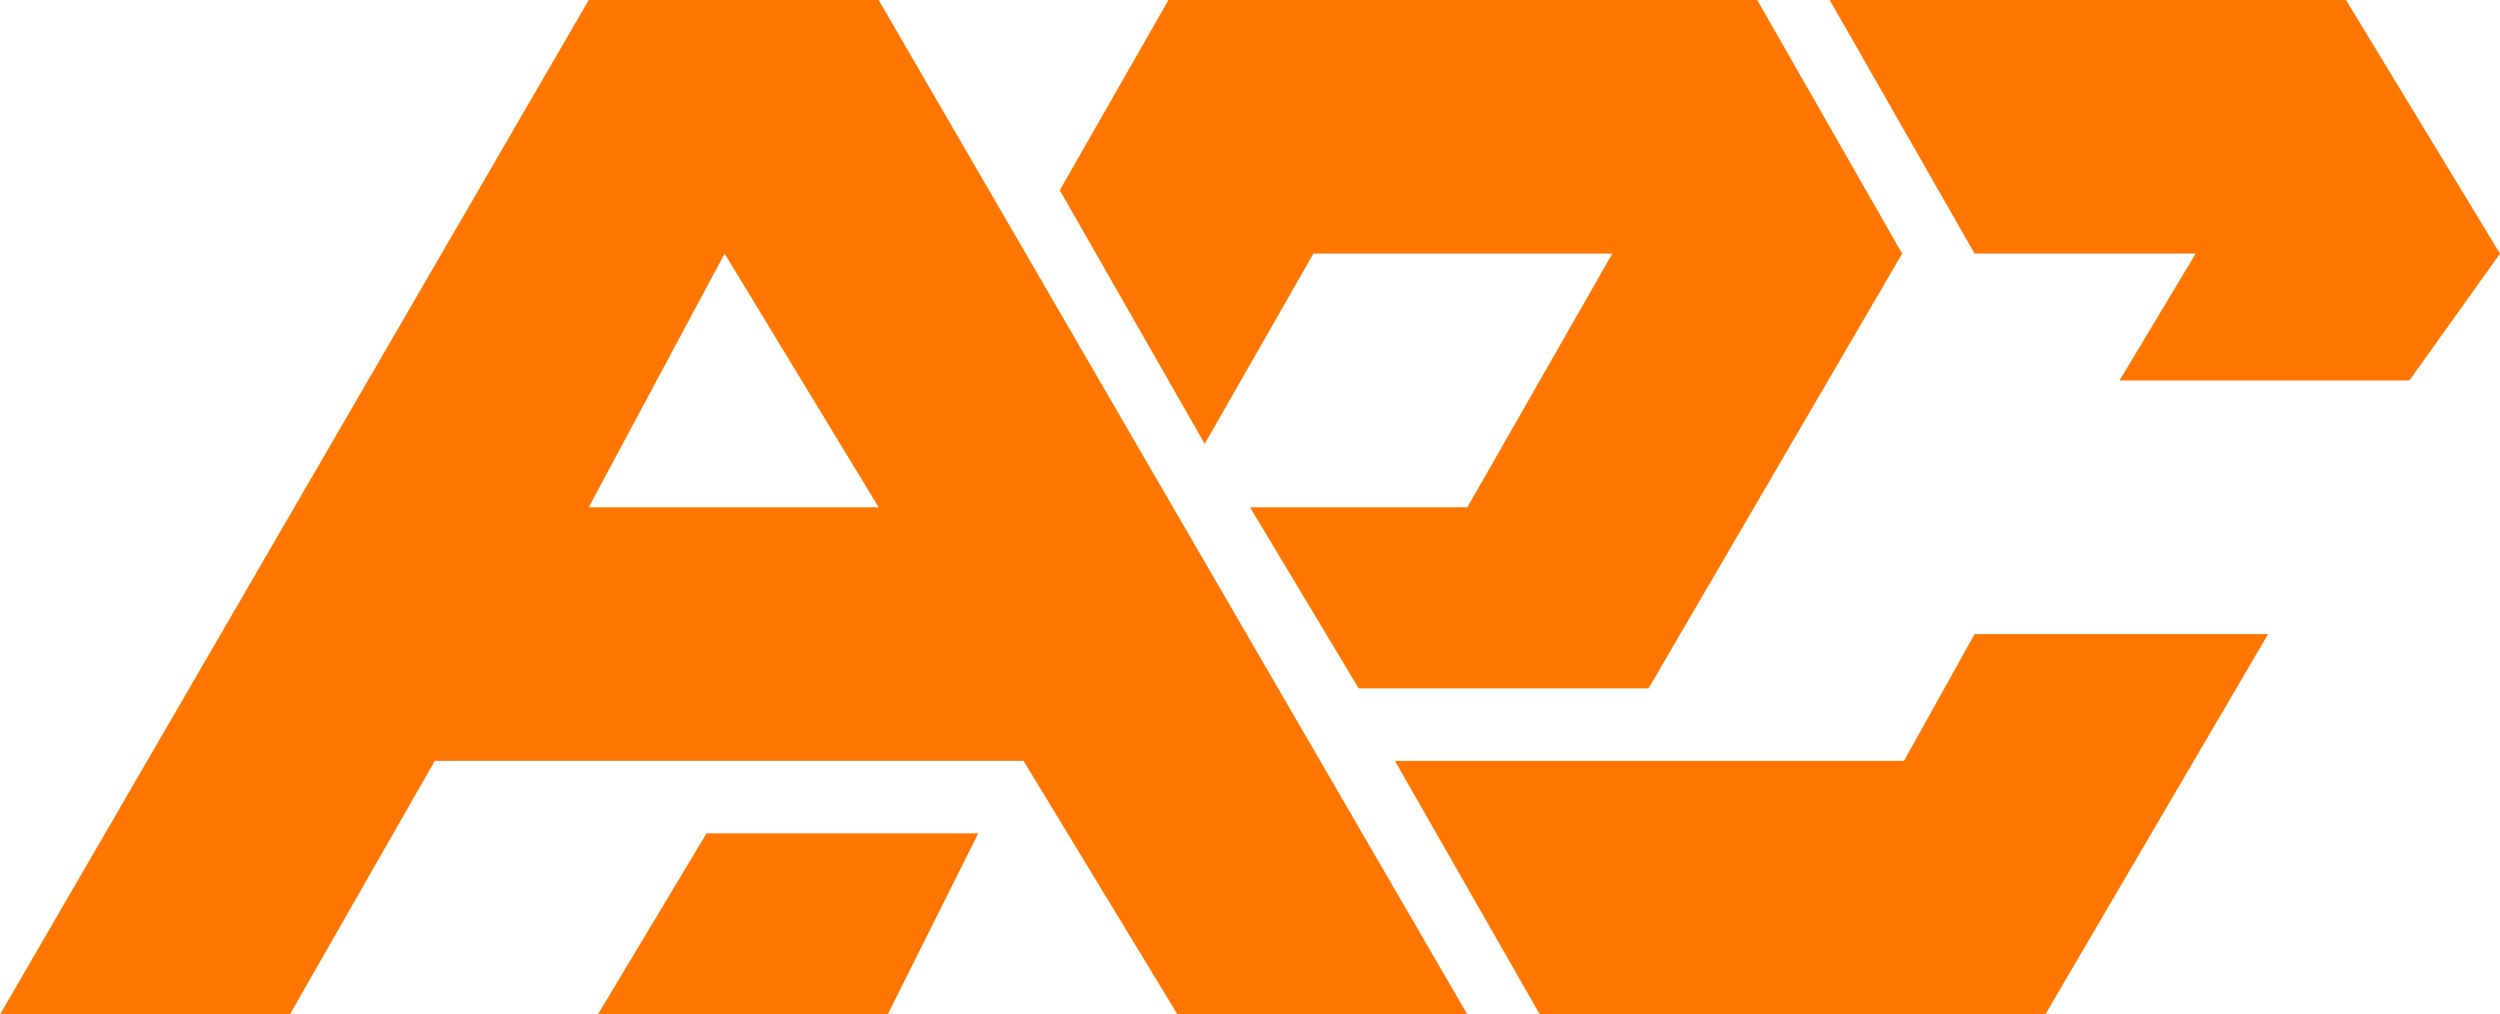 <?xml version="1.0" encoding="utf-8"?>
<svg version="1.0" xmlns="http://www.w3.org/2000/svg" xmlns:xlink="http://www.w3.org/1999/xlink" x="0px" y="0px"
	 viewBox="0 0 138 56" style="enable-background:new 0 0 138 56;" xml:space="preserve">
<g>
	<path style="fill-rule:evenodd;clip-rule:evenodd;fill:#FF7700;" d="M48.5,0h-16L0,56h16l8-14h32.5L65,56h16L48.5,0z M32.5,28
		L40,14l8.5,14H32.5z"/>
	<path style="fill-rule:evenodd;clip-rule:evenodd;fill:#FF7700;" d="M85,56h27.9l12.3-21h-16.2l-3.9,7H77L85,56z M109,14h12.2
		l-4.2,7h16l5-7l-8.5-14H101L109,14z"/>
	<path style="fill-rule:evenodd;clip-rule:evenodd;fill:#FF7700;" d="M39,46h15l-5,10H33L39,46z M58.5,10.5l6-10.5H97l8,14L91,38H75
		l-6-10h12l8-14H72.5l-6,10.5L58.5,10.5z"/>
</g>
</svg>
